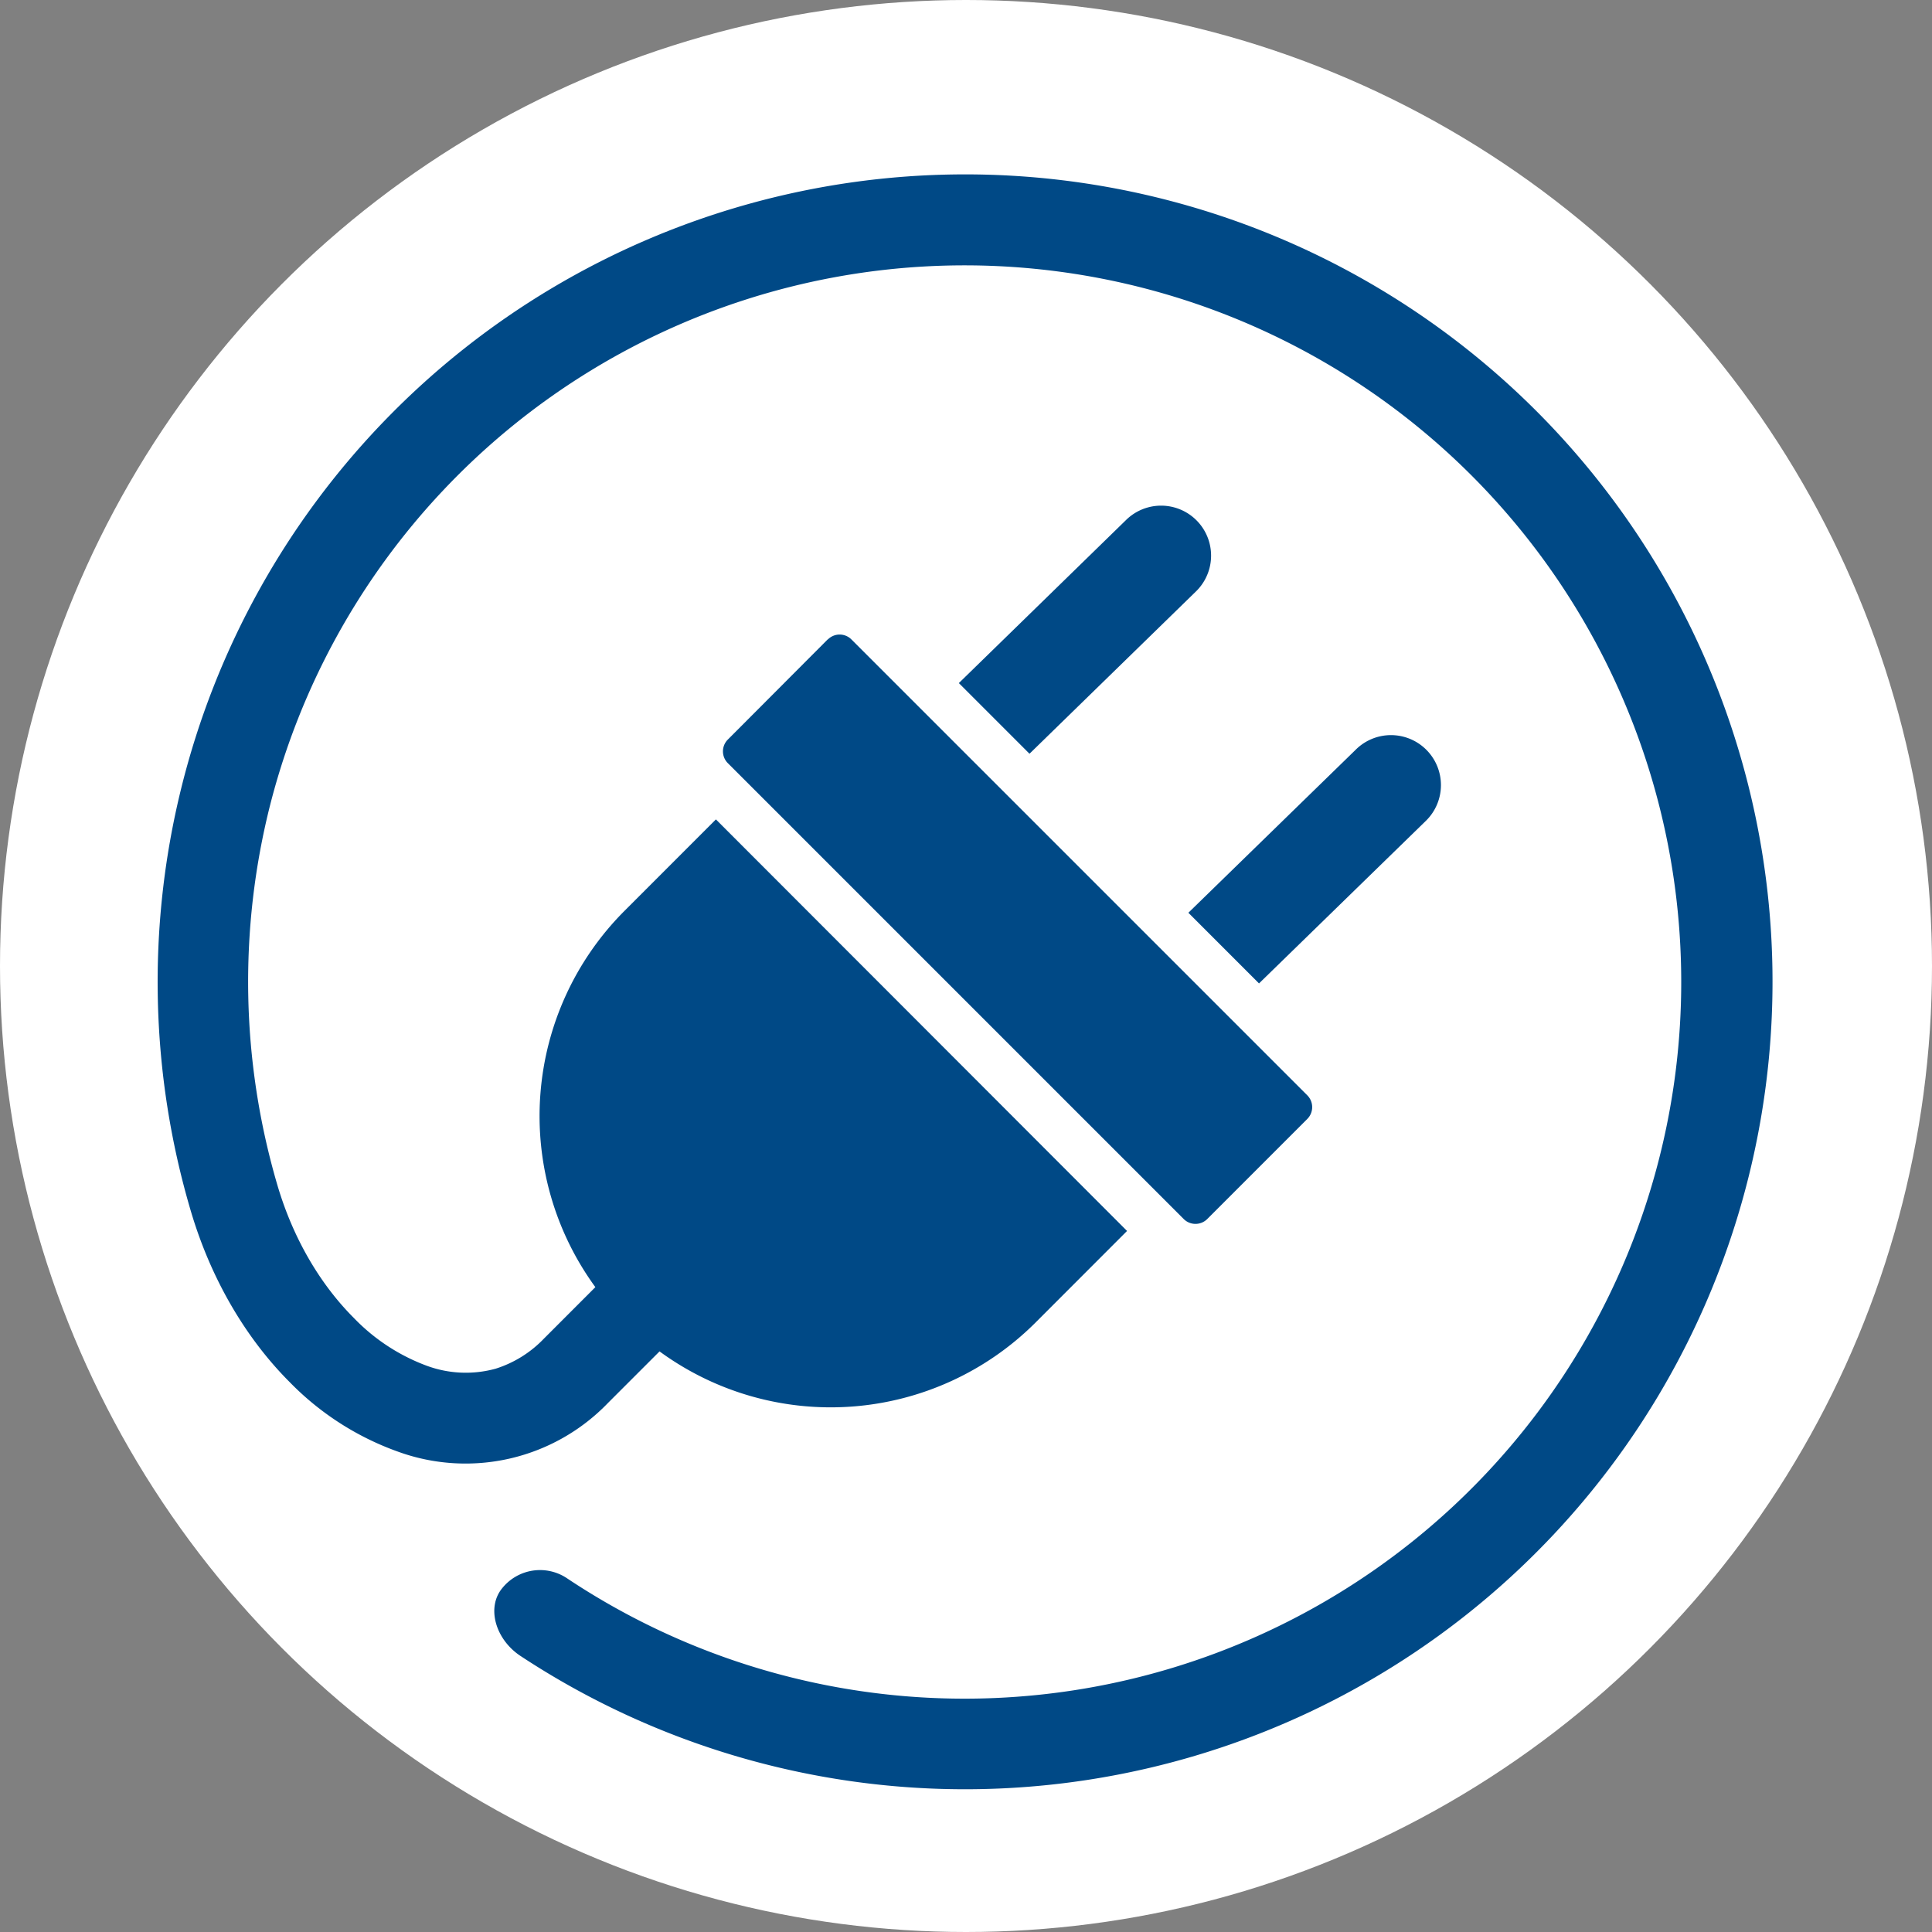 <svg id="Ebene_1" data-name="Ebene 1" xmlns="http://www.w3.org/2000/svg" width="500" height="500" viewBox="0 0 500 500"><rect x="0" y="0" width="500" height="500" fill="#808080" stroke="none"/><defs><style>.cls-1{fill:#fff}.cls-2{fill:rgb(0, 73, 134);;}</style></defs><circle class="cls-1" cx="250" cy="250" r="250"/><path class="cls-2" d="M397.11,105.81A209,209,0,0,0,49,312.89c5.32,18.06,14.51,33.27,25.6,44.37a73.78,73.78,0,0,0,28,18A51.17,51.17,0,0,0,157,362.67l13.34-13.34A75,75,0,0,0,267.51,342l23.82-23.84L184.93,211.65,161.1,235.49a75.12,75.12,0,0,0-7.37,97.21l-13.34,13.35a29.62,29.62,0,0,1-12.48,7.76,29.15,29.15,0,0,1-17.72-.73,50.54,50.54,0,0,1-19-12.44c-8.53-8.54-15.62-20.31-19.76-34.37a186.66,186.66,0,0,1-1.82-98.55A185.47,185.47,0,1,1,146.32,408a12.55,12.55,0,0,0-16.67,2.58c-4.16,5-1.8,13.26,4.69,17.56A209,209,0,0,0,397.11,105.81" transform="translate(0.35 0.41)"/><path class="cls-2" d="M291,134.24,247.8,176.37l18.28,18.29,43.21-42.13A12.93,12.93,0,0,0,291,134.24" transform="translate(0.35 0.41)"/><path class="cls-2" d="M213.88,165.05,188,191a4.32,4.32,0,0,0,0,6.08l118,118a4.32,4.32,0,0,0,6.08,0l25.91-25.92a4.33,4.33,0,0,0,0-6.09l-118-118a4.3,4.3,0,0,0-6.08,0" transform="translate(0.35 0.41)"/><path class="cls-2" d="M325.48,254.1,368.69,212a12.93,12.93,0,1,0-18.28-18.29L307.2,235.81Z" transform="translate(0.35 0.41)"/></svg>